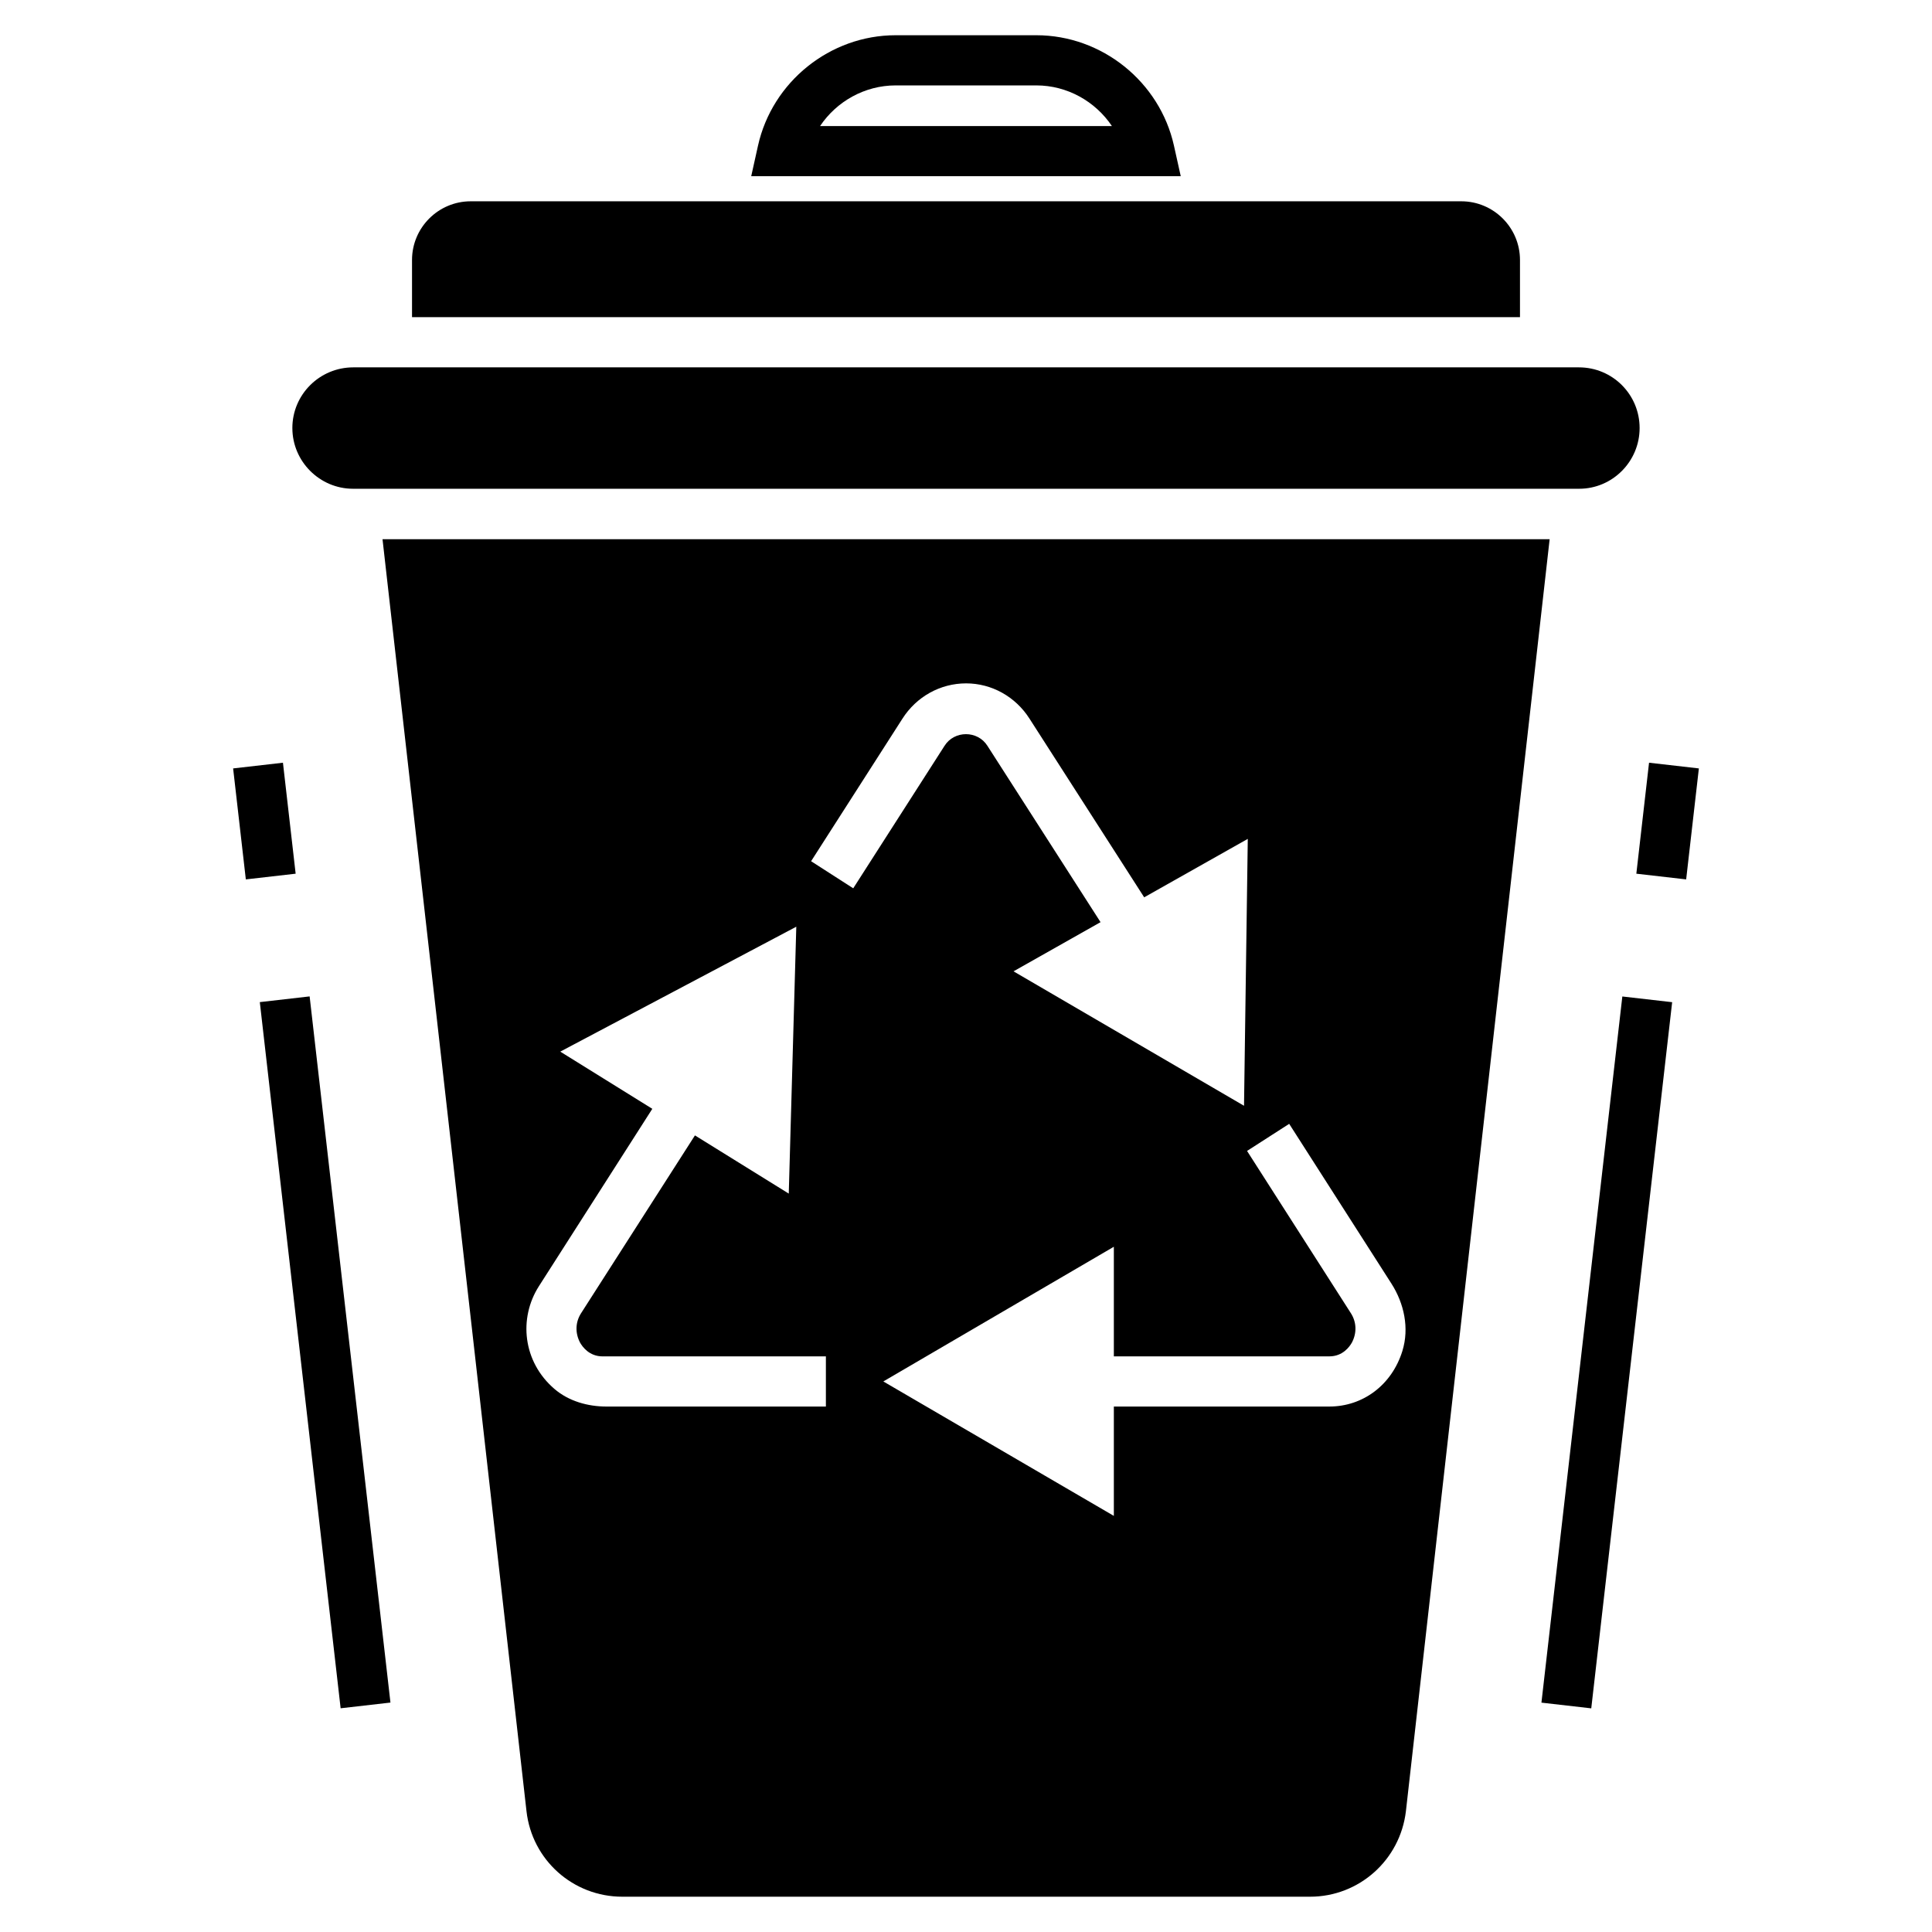 <?xml version="1.0" encoding="UTF-8"?>
<!-- Uploaded to: SVG Repo, www.svgrepo.com, Generator: SVG Repo Mixer Tools -->
<svg fill="#000000" width="800px" height="800px" version="1.1" viewBox="144 144 512 512" xmlns="http://www.w3.org/2000/svg">
 <g>
  <path d="m565.7 596.73-13.203-1.512 21.438-187.14 13.203 1.512z"/>
  <path d="m590.85 377.05-13.203-1.512 3.367-29.41 13.203 1.512z"/>
  <path d="m234.27 596.71-21.418-187.14 13.203-1.512 21.418 187.14z"/>
  <path d="m205.78 347.64 13.203-1.512 3.367 29.41-13.203 1.512z"/>
  <path d="m456.91 190.7h-113.83l1.797-8.09c3.773-16.961 19.113-29.273 36.473-29.273h37.293c17.359 0 32.699 12.312 36.469 29.27zm-95.582-13.297h77.336c-4.383-6.539-11.855-10.77-20.02-10.77h-37.293c-8.172 0-15.645 4.231-20.023 10.77z"/>
  <path d="m253.19 212.9v15.156h293.62v-15.156c0-8.574-6.981-15.555-15.555-15.555h-262.51c-8.574 0-15.555 6.981-15.555 15.555z"/>
  <path d="m221.48 257.44c0 8.844 7.246 16.086 16.086 16.086h324.93c8.84 0 16.02-7.246 16.02-16.086 0-8.906-7.18-16.086-16.086-16.086h-324.8c-8.906 0-16.152 7.18-16.152 16.086z"/>
  <path d="m245.37 286.89c17.75 156.55 32.504 287.04 38.156 337.09 1.461 12.961 12.363 22.668 25.391 22.668h182.27c12.961 0 23.863-9.707 25.395-22.668 0 0 38.023-336.36 38.09-337.09zm117.5 229.86h-58.129c-4.977 0-10.004-1.414-13.785-4.648-8.406-7.191-9.578-18.734-4.133-27.258l30.047-46.996-24.395-15.156 62.551-33.105-1.996 70.73-24.863-15.422-30.18 47.129c-1.527 2.394-1.594 5.25-0.266 7.777 0.598 1.062 2.394 3.656 5.984 3.656h59.164zm-3.922-144.52 24.195-37.758c3.723-5.852 10.039-9.371 16.883-9.371 6.781 0 13.098 3.523 16.816 9.371l30.379 47.328 27.453-15.488-0.996 70.73-61.086-35.629 23.066-13.031-29.98-46.73c-2.594-4.121-8.773-4.121-11.367 0l-24.195 37.758zm156.71 129.76c-2.785 9.039-10.461 14.758-19.375 14.758l-57.102-0.004v28.984l-61.09-35.629 61.09-35.695v29.047h57.102c3.59 0 5.383-2.594 5.984-3.656 1.328-2.527 1.262-5.383-0.266-7.777l-27.52-43.008 11.168-7.18 27.109 42.363c3.371 5.277 4.742 11.809 2.898 17.797z"/>
 </g>
</svg>
